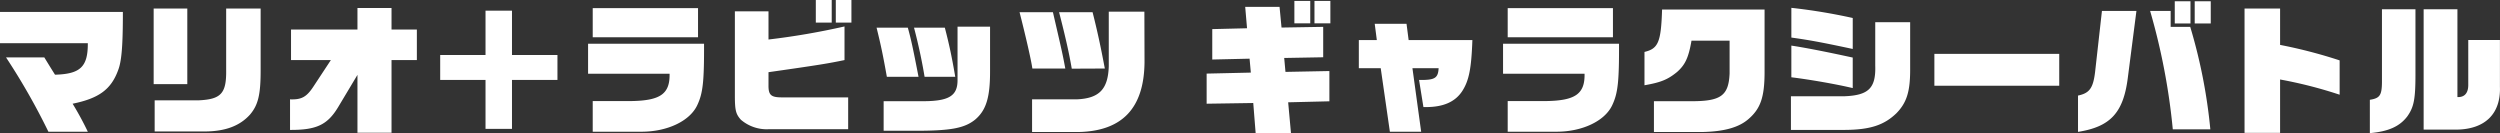 <svg xmlns="http://www.w3.org/2000/svg" width="497.282" height="26.47" viewBox="0 0 497.282 26.47">
  <rect x="0" y="0" width="497.282" height="26.47" fill="#333333" stroke="none"/>
  <defs>
    <style>
      .cls-1 {
        fill: #fff;
        fill-rule: evenodd;
      }
    </style>
  </defs>
  <path id="マリオ_ラビッツ_ギャラクシーバトル_" data-name="マリオ＋ラビッツ ギャラクシーバトル " class="cls-1" d="M493.808,5638.43H511.28c0.028,4.7-1.484,6.13-6.524,6.27-1.036-1.65-1.12-1.79-2.128-3.44h-7.616a130.229,130.229,0,0,1,8.428,14.78h7.84a62.267,62.267,0,0,0-3.024-5.57c5.208-1.06,7.644-2.83,9.044-6.64,0.672-1.7.924-4.59,0.952-10.41v-1.21H493.808v6.22Zm30.568,8.15h6.692v-15.04h-6.692v15.04Zm0.2,9.41h10.052c4.032-.03,6.888-1.12,8.9-3.34,1.624-1.9,2.128-3.94,2.128-8.76v-12.35H538.8v12.29c0.056,4.62-1.036,5.77-5.516,5.97h-8.708v6.19Zm26.928-.31c5.236,0.03,7.42-1.01,9.52-4.45l3.892-6.5v11.51h6.776v-14.45h5.04v-6.08h-5.04v-4.28h-6.776v4.28H551.7v6.08h7.924l-3.556,5.4c-1.316,1.96-2.324,2.5-4.564,2.41v6.08Zm29.868-9.94h9.016v9.74h5.264v-9.74h9.044v-4.96h-9.044v-8.82h-5.264v8.82h-9.016v4.96Zm29.42-1.23H627c0.084,3.97-1.792,5.32-7.476,5.43h-7.812v6.1h9.6c5.18,0.03,9.716-2.1,11.2-5.29,1.12-2.38,1.372-4.65,1.344-12.21H610.788v5.97Zm0.924-7.26h20.944v-5.79H611.712v5.79Zm28.272-5.15v16.77c0,2.94.2,3.67,1.2,4.79a7.884,7.884,0,0,0,5.572,1.88h15.764v-6.33H649.336c-2.184,0-2.688-.48-2.66-2.46v-2.55c10.024-1.43,11.9-1.74,15.12-2.41v-6.69a144.273,144.273,0,0,1-15.12,2.6v-5.6h-6.692Zm16.1-2.27v4.51h3.164v-4.51h-3.164Zm3.976,0v4.51h3.108v-4.51H660.06Zm16.456,15.29c-1.148-5.93-1.512-7.56-2.128-9.77h-6.216c0.924,3.75,1.288,5.54,2.044,9.77h6.3Zm-6.944,10.73h6.944c6.5-.03,9.156-0.54,11.228-2.19,2.212-1.85,3.024-4.42,3-9.74v-8.77h-6.468v10.56c0.028,3.16-1.652,4.23-6.692,4.26h-8.008v5.88Zm6.048-20.5c0.868,3.28,1.6,6.72,2.1,9.77h6.1c-0.644-3.78-1.176-6.35-2.072-9.77H675.62Zm30.092,8.12c-0.476-2.52-.532-2.88-2.212-10.11l-0.252-1.09h-6.636c1.2,4.7,2.3,9.44,2.548,11.2h6.552ZM699.1,5656.1h9.212c8.708-.17,13.076-4.73,13.16-13.89l-0.028-10.05h-7.084v10.86c-0.14,4.57-1.9,6.39-6.356,6.58h-8.9v6.5Zm14.476-12.63c-0.84-4.45-1.484-7.45-2.436-11.2H704.48c1.2,4.68,1.96,7.95,2.52,11.23Zm20.256,7,9.268-.14,0.476,5.99h7.028l-0.56-6.13,8.2-.2v-6.02l-8.736.17-0.252-2.77,7.756-.14v-6.05l-8.288.14-0.392-4.11h-6.832l0.364,4.25-6.916.17v6.05l7.42-.17,0.252,2.77-8.792.2v5.99Zm17.444-15.99h3.164v-4.45H751.28v4.45Zm4,0h3.164v-4.45h-3.164v4.45Zm8.812,8.93h4.368l1.82,12.63H776.5l-1.736-12.63h5.208c-0.112,1.99-.756,2.38-3.892,2.33l0.868,5.4h0.5c3.5,0,5.88-1.06,7.28-3.27,1.288-2.05,1.764-4.43,1.96-10.06H774.008l-0.42-3.24H767.26l0.42,3.24H764.1v5.6Zm28.692,1.1H809c0.084,3.97-1.792,5.32-7.476,5.43h-7.812v6.1h9.6c5.18,0.03,9.716-2.1,11.2-5.29,1.12-2.38,1.372-4.65,1.344-12.21H792.788v5.97Zm0.924-7.26h20.944v-5.79H793.712v5.79Zm44.148,0.68v6.55c-0.2,4.39-1.736,5.51-7.644,5.49H822.8v6.13h9.576c4.452-.09,7.364-0.93,9.268-2.61,2.352-2.04,3.136-4.31,3.164-9.1v-12.65H824.42c-0.2,6.47-.756,7.78-3.5,8.43v6.63c3.22-.56,4.62-1.12,6.468-2.63,1.624-1.43,2.3-2.86,2.884-6.24h7.588Zm24.492-4.51a112.833,112.833,0,0,0-12.208-2.02v5.91c3.556,0.5,5.8.9,12.208,2.27v-6.16Zm0,7.87c-5.908-1.29-9.8-2.02-12.208-2.38v6.3c4,0.5,9.044,1.4,12.208,2.15v-6.07Zm-12.292,7.7v6.69h10.7c5.068-.03,7.84-0.95,10.3-3.33,1.988-2.05,2.688-4.2,2.716-8.38v-9.71h-6.944v8.65c0.14,4.48-1.344,5.91-6.216,6.08H850.06Zm28.524-2.1H903.42v-6.33H878.584v6.33Zm28.58,9.18c6.412-1.01,8.988-3.78,9.884-10.58l1.736-13.47h-6.86l-1.372,12.23c-0.392,3.14-1.12,4.12-3.388,4.6v7.22Zm26.32-.5a105.5,105.5,0,0,0-4-20.39h-3.892v-3.16H921.5a127.791,127.791,0,0,1,4.508,23.55h7.476Zm-7.084-21.06h3.136v-4.42H926.4v4.42Zm3.976,0h3.192v-4.42h-3.192v4.42Zm9.9,21.76h7.084v-10.62a87.563,87.563,0,0,1,11.844,3.03v-6.83a97.978,97.978,0,0,0-11.844-3.08v-7.23H940.28v24.73Zm34.012-24.59h-6.664v14.53c-0.028,2.58-.42,3.17-2.408,3.48v6.63c3.724-.33,5.936-1.34,7.448-3.33,1.316-1.85,1.624-3.44,1.624-8.37v-12.94Zm1.624,23.94h6.58c5.656-.08,8.792-3.16,8.6-8.54v-9.29h-6.3v8.84c0.028,1.71-.728,2.58-2.156,2.52v-17.47h-6.72v23.94Z" transform="translate(-493.812 -5629.84)"/>
</svg>
